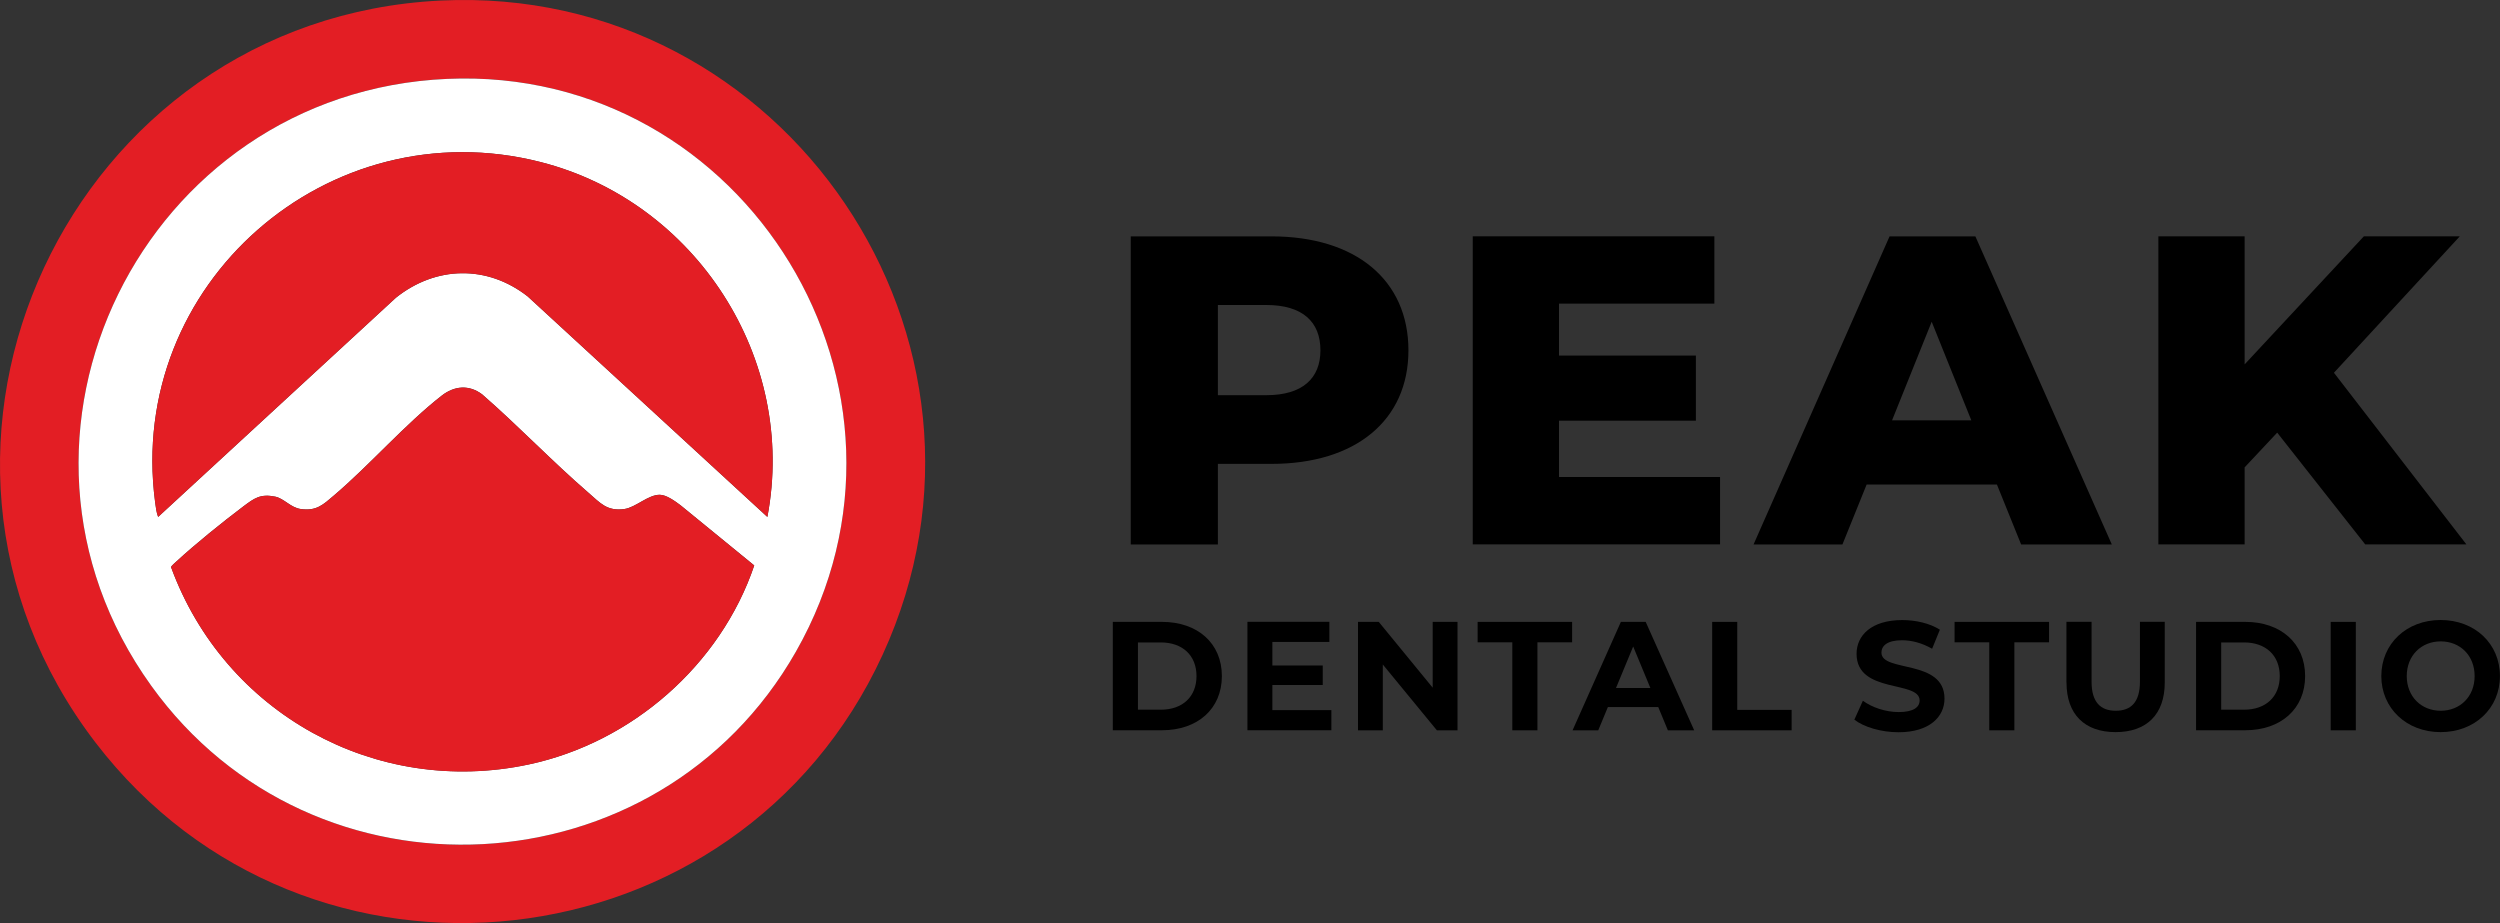 <?xml version="1.0" encoding="UTF-8"?> <svg xmlns="http://www.w3.org/2000/svg" id="Layer_1" version="1.1" viewBox="0 0 400 147.69"><rect x="0" y="0" width="400" height="147.69" fill="#333333" stroke="none"/><defs><style> .st0 { fill: #e31e24; } .st1 { fill: #fff; } </style></defs><g><path class="st0" d="M70.5.09c55.09-2.68,93.84,54.39,70.71,104.69-23.16,50.36-92.11,58.14-125.92,14.04C-20.99,71.47,11.24,2.97,70.5.09ZM71.55,12.62C22.93,14.76-4.4,69.93,24.19,109.71c26,36.18,81.13,33.23,103.15-5.43,23.78-41.76-7.94-93.77-55.79-91.66Z"></path><path class="st1" d="M71.55,12.62c47.85-2.11,79.58,49.9,55.79,91.66-22.02,38.66-77.14,41.61-103.15,5.43C-4.4,69.93,22.93,14.76,71.55,12.62ZM122.78,82.71c4.82-25.31-11.45-50.44-36.27-56.78-34-8.69-66.26,19.53-61.7,54.35.11.8.2,1.67.49,2.43l38.04-35.07c6.39-5.11,14.62-5.28,21.09-.21l38.35,35.28ZM120.68,90.47l-11.79-9.63c-.85-.63-2.25-1.67-3.33-1.68-1.87-.01-3.85,2.03-5.66,2.28-2.78.39-3.84-.95-5.73-2.59-5.83-5.03-11.22-10.7-17.03-15.76-2.11-1.58-4.44-1.37-6.47.21-5.9,4.61-11.46,11.05-17.24,15.97-1.75,1.49-2.8,2.52-5.31,2.17-1.63-.23-2.67-1.69-4.08-1.98-2.39-.49-3.36.26-5.13,1.58-3.3,2.48-7.65,5.99-10.66,8.77-.21.19-.85.73-.88.93,8.54,23.33,32.71,36.79,57.22,31.57,16.49-3.51,30.69-15.9,36.09-31.85Z"></path><path class="st0" d="M120.68,90.47c-5.41,15.95-19.61,28.34-36.09,31.85-24.51,5.22-48.68-8.24-57.22-31.57.02-.2.67-.74.88-.93,3.01-2.78,7.36-6.28,10.66-8.77,1.76-1.33,2.74-2.07,5.13-1.58,1.41.29,2.45,1.75,4.08,1.98,2.52.35,3.56-.68,5.31-2.17,5.79-4.92,11.34-11.36,17.24-15.97,2.02-1.58,4.35-1.79,6.47-.21,5.82,5.06,11.2,10.73,17.03,15.76,1.89,1.63,2.95,2.97,5.73,2.59,1.81-.25,3.79-2.29,5.66-2.28,1.09,0,2.48,1.04,3.33,1.68l11.79,9.63Z"></path><path class="st0" d="M122.78,82.71l-38.35-35.28c-6.48-5.07-14.7-4.9-21.09.21l-38.04,35.07c-.29-.76-.39-1.63-.49-2.43-4.56-34.82,27.7-63.03,61.7-54.35,24.82,6.34,41.09,31.47,36.27,56.78Z"></path></g><g><path d="M225.35,56.05c0,11.2-8.45,18.17-21.9,18.17h-8.59v12.89h-13.94v-49.29h22.53c13.45,0,21.9,6.97,21.9,18.24ZM211.27,56.05c0-4.58-2.89-7.25-8.66-7.25h-7.75v14.43h7.75c5.77,0,8.66-2.68,8.66-7.18Z"></path><path d="M275.21,76.33v10.77h-39.57v-49.29h38.66v10.77h-24.86v8.31h21.9v10.42h-21.9v9.01h25.77Z"></path><path d="M319.5,77.53h-20.84l-3.87,9.58h-14.22l21.76-49.29h13.73l21.83,49.29h-14.51l-3.87-9.58ZM315.41,67.25l-6.34-15.77-6.34,15.77h12.67Z"></path><path d="M364.35,69.22l-5.21,5.56v12.32h-13.8v-49.29h13.8v20.49l19.08-20.49h15.35l-20.14,21.83,21.19,27.46h-16.19l-14.08-17.88Z"></path><path d="M178.05,99.5h7.88c5.68,0,9.57,3.42,9.57,8.67s-3.89,8.67-9.57,8.67h-7.88v-17.35ZM185.74,113.55c3.45,0,5.7-2.06,5.7-5.38s-2.26-5.38-5.7-5.38h-3.67v10.76h3.67Z"></path><path d="M213.02,113.62v3.22h-13.43v-17.35h13.11v3.22h-9.12v3.77h8.06v3.12h-8.06v4.02h9.44Z"></path><path d="M233.2,99.5v17.35h-3.3l-8.65-10.53v10.53h-3.97v-17.35h3.32l8.63,10.53v-10.53h3.97Z"></path><path d="M241.97,102.77h-5.55v-3.27h15.12v3.27h-5.55v14.08h-4.02v-14.08Z"></path><path d="M265.32,113.13h-8.06l-1.54,3.72h-4.11l7.73-17.35h3.97l7.76,17.35h-4.21l-1.54-3.72ZM264.06,110.08l-2.75-6.64-2.75,6.64h5.5Z"></path><path d="M273.94,99.5h4.02v14.08h8.7v3.27h-12.71v-17.35Z"></path><path d="M296.7,115.14l1.36-3.02c1.46,1.07,3.64,1.81,5.73,1.81,2.38,0,3.35-.79,3.35-1.86,0-3.25-10.09-1.02-10.09-7.46,0-2.95,2.38-5.4,7.31-5.4,2.18,0,4.41.52,6.02,1.54l-1.24,3.05c-1.61-.92-3.27-1.36-4.81-1.36-2.38,0-3.3.89-3.3,1.98,0,3.2,10.09.99,10.09,7.36,0,2.9-2.4,5.38-7.36,5.38-2.75,0-5.53-.82-7.06-2.01Z"></path><path d="M318.28,102.77h-5.55v-3.27h15.12v3.27h-5.55v14.08h-4.02v-14.08Z"></path><path d="M330.63,109.21v-9.72h4.02v9.57c0,3.3,1.44,4.66,3.87,4.66s3.87-1.36,3.87-4.66v-9.57h3.97v9.72c0,5.11-2.92,7.93-7.86,7.93s-7.86-2.83-7.86-7.93Z"></path><path d="M351.37,99.5h7.88c5.68,0,9.57,3.42,9.57,8.67s-3.89,8.67-9.57,8.67h-7.88v-17.35ZM359.06,113.55c3.45,0,5.7-2.06,5.7-5.38s-2.26-5.38-5.7-5.38h-3.67v10.76h3.67Z"></path><path d="M372.91,99.5h4.02v17.35h-4.02v-17.35Z"></path><path d="M381.01,108.17c0-5.16,4.02-8.97,9.49-8.97s9.49,3.79,9.49,8.97-4.04,8.97-9.49,8.97-9.49-3.82-9.49-8.97ZM395.94,108.17c0-3.3-2.33-5.55-5.43-5.55s-5.43,2.26-5.43,5.55,2.33,5.55,5.43,5.55,5.43-2.26,5.43-5.55Z"></path></g></svg> 